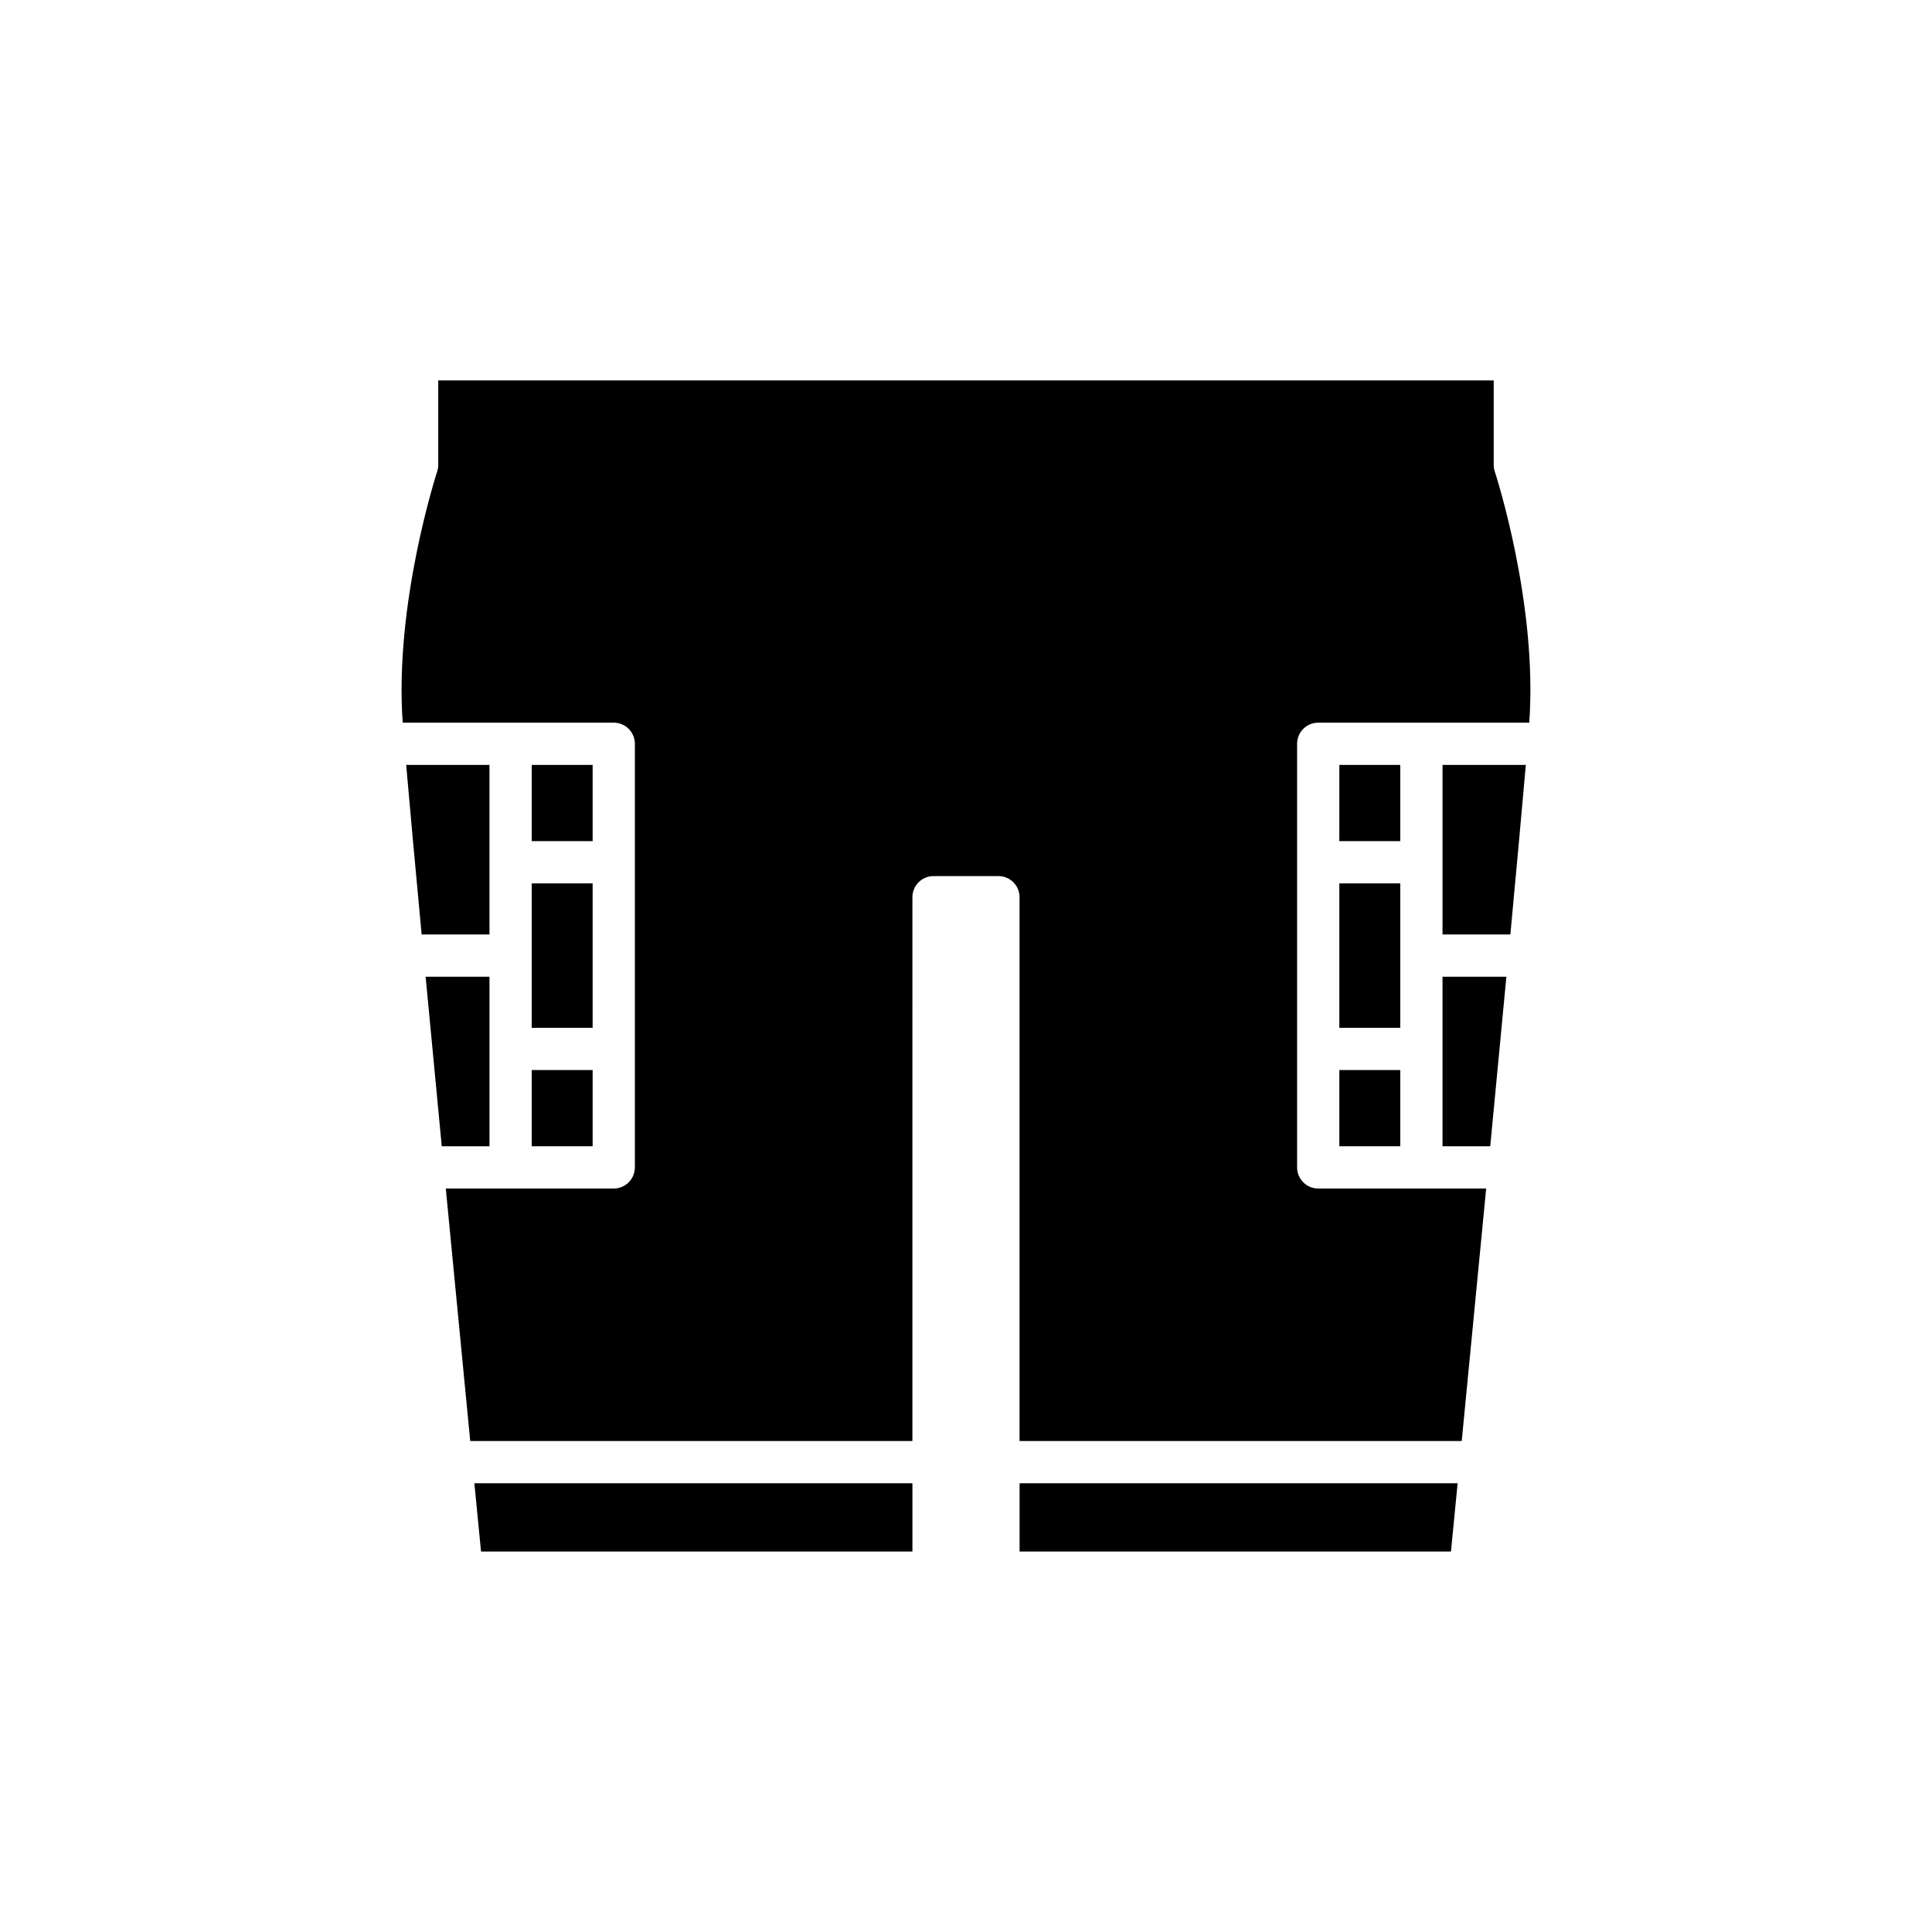 <?xml version="1.0" encoding="UTF-8"?>
<!-- Uploaded to: SVG Repo, www.svgrepo.com, Generator: SVG Repo Mixer Tools -->
<svg fill="#000000" width="800px" height="800px" version="1.1" viewBox="144 144 512 512" xmlns="http://www.w3.org/2000/svg">
 <g>
  <path d="m273.72 346.71h-22.078c0.941 10.922 2.394 26.746 4.098 44.938h17.98z"/>
  <path d="m273.72 447.77v-44.934h-16.926c1.348 14.309 2.812 29.637 4.277 44.934z"/>
  <path d="m385.8 537.08h-116.09c0.766 7.84 1.375 14.094 1.77 18.094h114.32z"/>
  <path d="m414.2 537.08v18.094h114.32c0.391-4 1.004-10.254 1.77-18.094z"/>
  <path d="m526.28 402.84v44.934h12.648c1.469-15.297 2.93-30.625 4.277-44.934z"/>
  <path d="m548.36 346.71h-22.078v44.938h17.98c1.699-18.191 3.152-34.02 4.098-44.938z"/>
  <path d="m400 244.82h-139.86v22.391c0 0.594-0.098 1.191-0.285 1.758-0.113 0.348-11.402 34.973-9.133 66.543h55.926c3.094 0 5.598 2.508 5.598 5.598v112.26c0 3.09-2.504 5.598-5.598 5.598h-44.512c2.375 24.703 4.691 48.566 6.477 66.914h117.18l0.004-144.11c0-3.09 2.504-5.598 5.598-5.598h17.199c3.094 0 5.598 2.508 5.598 5.598v144.11h117.18c1.789-18.352 4.102-42.215 6.477-66.914h-44.508c-3.094 0-5.598-2.508-5.598-5.598v-112.26c0-3.09 2.504-5.598 5.598-5.598h55.926c2.277-31.641-9.016-66.195-9.133-66.539-0.188-0.57-0.285-1.164-0.285-1.762v-22.391z"/>
  <path d="m498.94 378.11h16.145v38.273h-16.145z"/>
  <path d="m498.94 427.57h16.145v20.199h-16.145z"/>
  <path d="m498.94 346.71h16.145v20.199h-16.145z"/>
  <path d="m284.91 378.11h16.145v38.273h-16.145z"/>
  <path d="m284.91 346.71h16.145v20.199h-16.145z"/>
  <path d="m284.91 427.57h16.145v20.199h-16.145z"/>
 </g>
</svg>